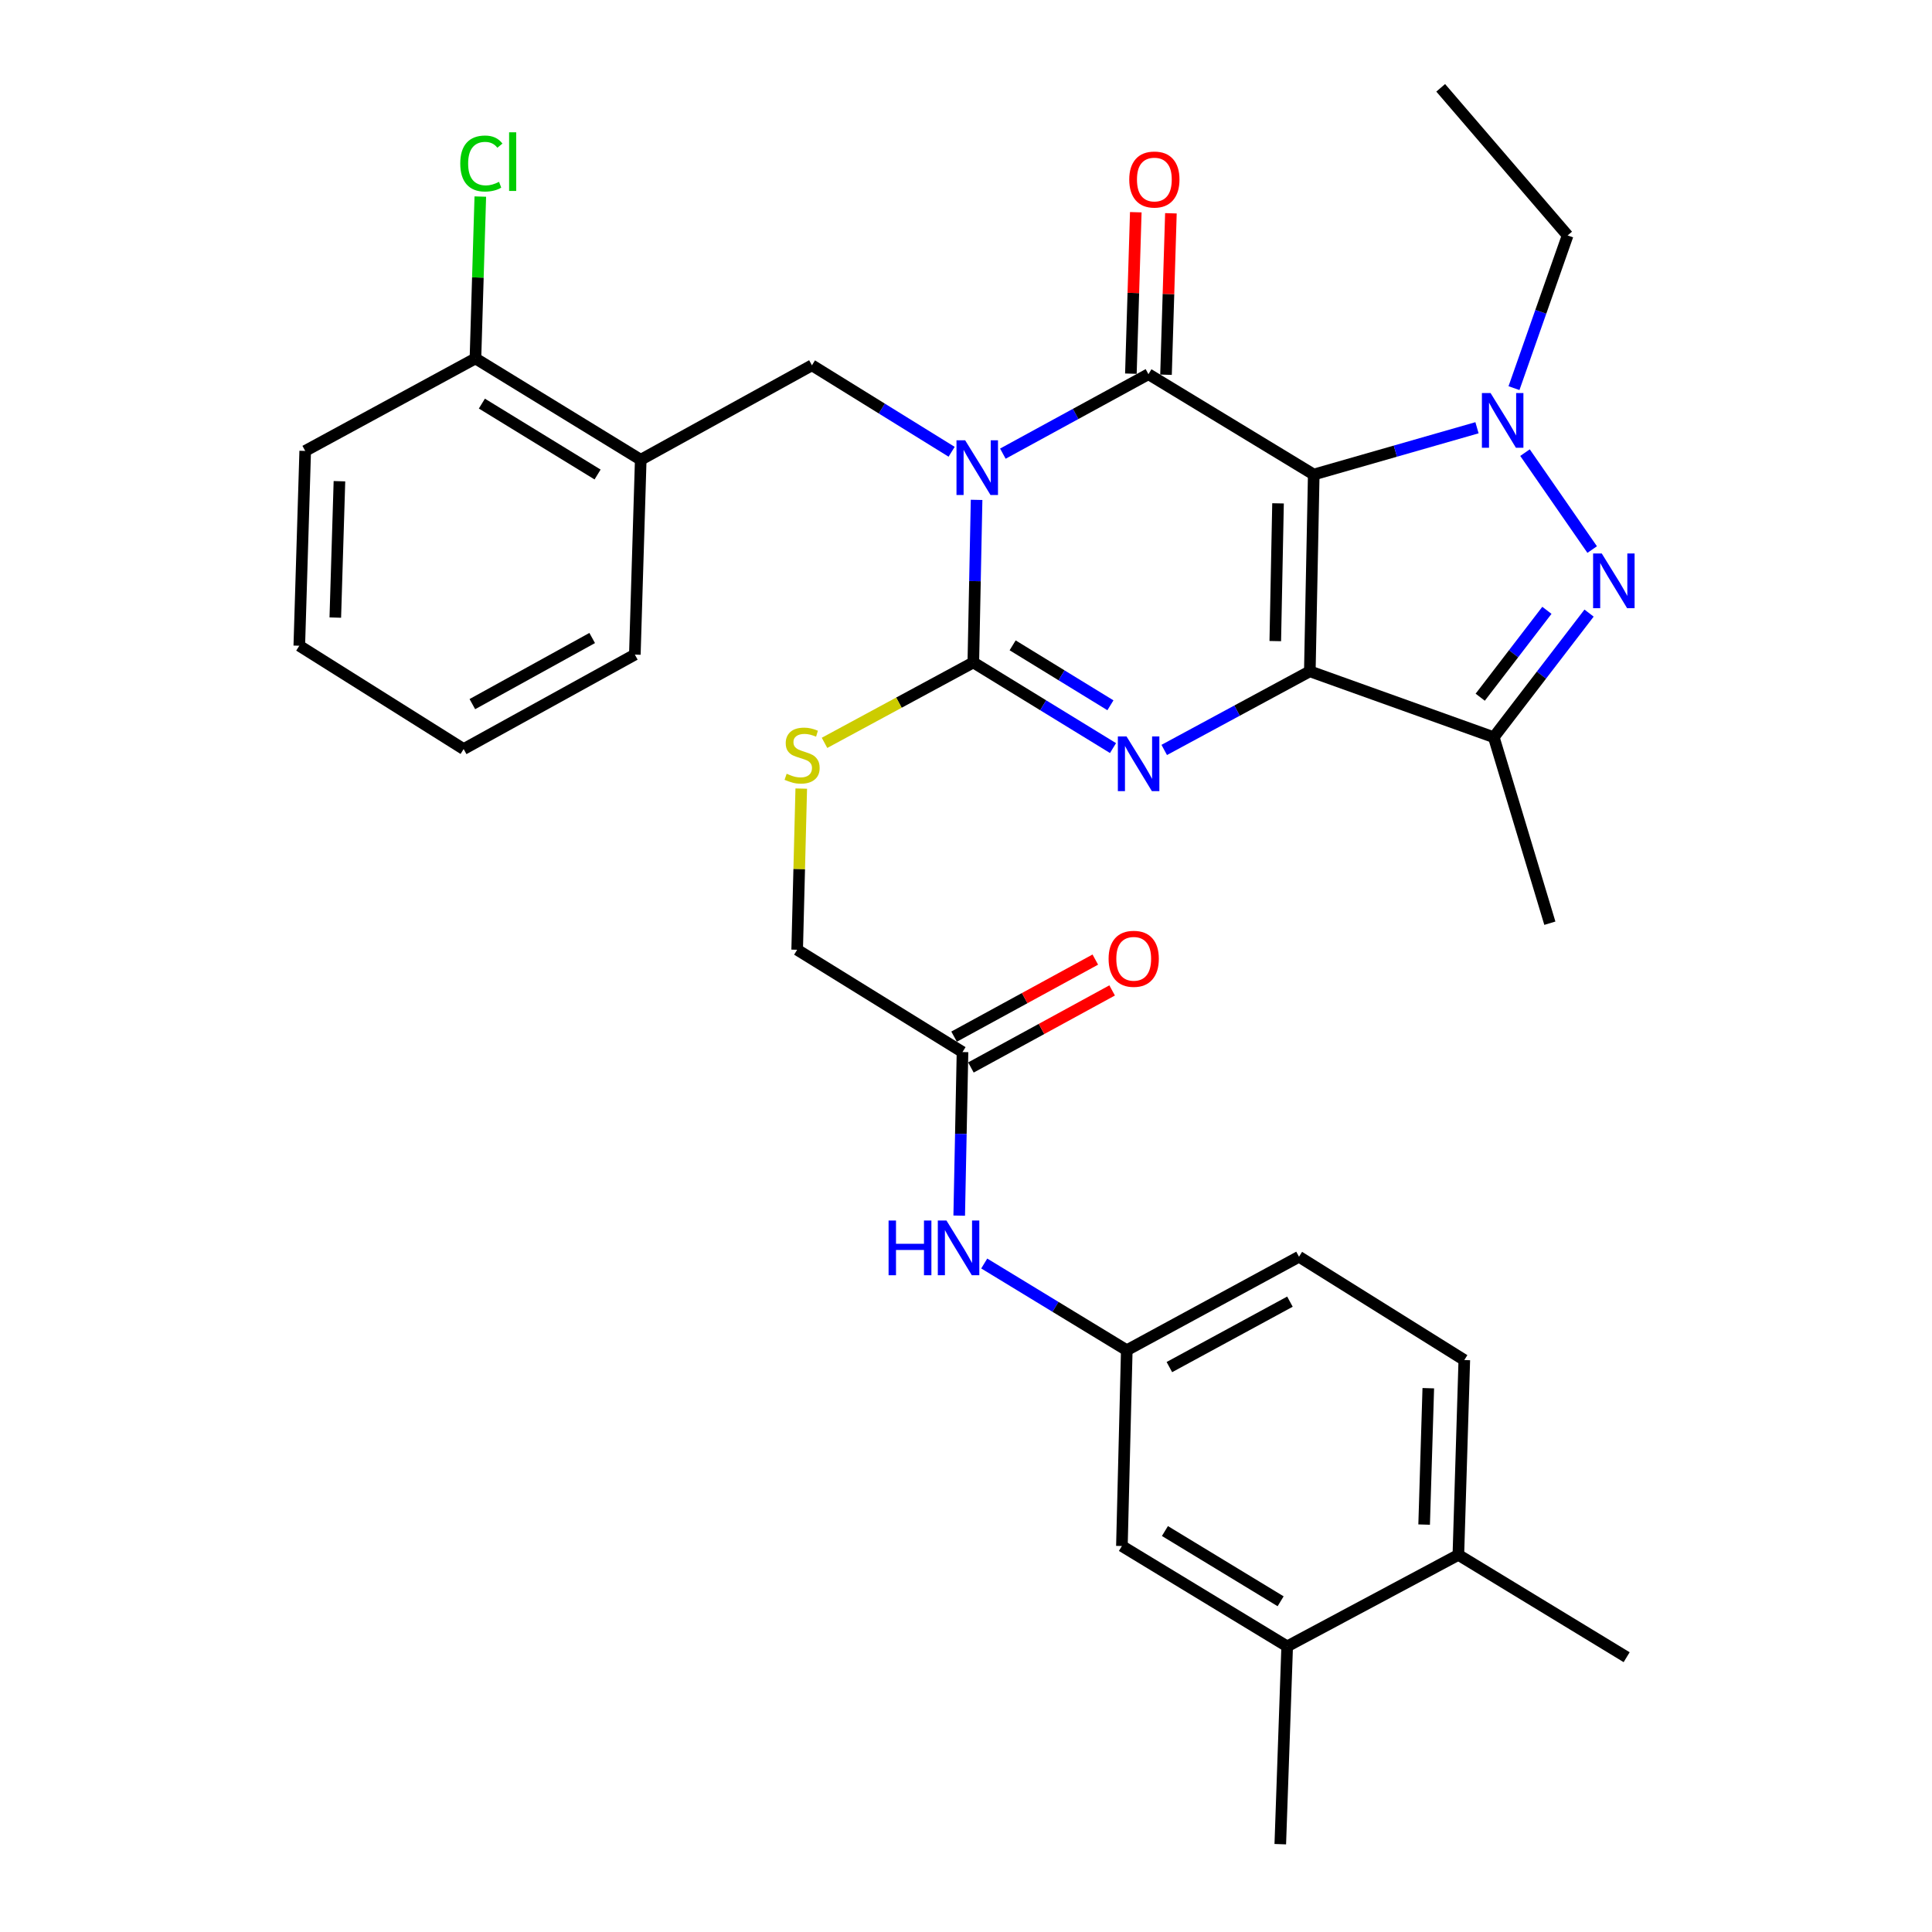 <?xml version='1.0' encoding='iso-8859-1'?>
<svg version='1.1' baseProfile='full'
              xmlns='http://www.w3.org/2000/svg'
                      xmlns:rdkit='http://www.rdkit.org/xml'
                      xmlns:xlink='http://www.w3.org/1999/xlink'
                  xml:space='preserve'
width='1000px' height='1000px' viewBox='0 0 1000 1000'>
<!-- END OF HEADER -->
<rect style='opacity:1.0;fill:#FFFFFF;stroke:none' width='1000' height='1000' x='0' y='0'> </rect>
<path class='bond-1' d='M 679.992,245.615 L 677.961,347.468' style='fill:none;fill-rule:evenodd;stroke:#000000;stroke-width:6px;stroke-linecap:butt;stroke-linejoin:miter;stroke-opacity:1' />
<path class='bond-1' d='M 661.504,260.53 L 660.083,331.827' style='fill:none;fill-rule:evenodd;stroke:#000000;stroke-width:6px;stroke-linecap:butt;stroke-linejoin:miter;stroke-opacity:1' />
<path class='bond-2' d='M 679.992,245.615 L 594.435,193.683' style='fill:none;fill-rule:evenodd;stroke:#000000;stroke-width:6px;stroke-linecap:butt;stroke-linejoin:miter;stroke-opacity:1' />
<path class='bond-5' d='M 679.992,245.615 L 722.241,233.509' style='fill:none;fill-rule:evenodd;stroke:#000000;stroke-width:6px;stroke-linecap:butt;stroke-linejoin:miter;stroke-opacity:1' />
<path class='bond-5' d='M 722.241,233.509 L 764.49,221.404' style='fill:none;fill-rule:evenodd;stroke:#0000FF;stroke-width:6px;stroke-linecap:butt;stroke-linejoin:miter;stroke-opacity:1' />
<path class='bond-0' d='M 519.082,234.809 L 556.759,214.246' style='fill:none;fill-rule:evenodd;stroke:#0000FF;stroke-width:6px;stroke-linecap:butt;stroke-linejoin:miter;stroke-opacity:1' />
<path class='bond-0' d='M 556.759,214.246 L 594.435,193.683' style='fill:none;fill-rule:evenodd;stroke:#000000;stroke-width:6px;stroke-linecap:butt;stroke-linejoin:miter;stroke-opacity:1' />
<path class='bond-3' d='M 505.482,258.729 L 504.634,300.805' style='fill:none;fill-rule:evenodd;stroke:#0000FF;stroke-width:6px;stroke-linecap:butt;stroke-linejoin:miter;stroke-opacity:1' />
<path class='bond-3' d='M 504.634,300.805 L 503.787,342.881' style='fill:none;fill-rule:evenodd;stroke:#000000;stroke-width:6px;stroke-linecap:butt;stroke-linejoin:miter;stroke-opacity:1' />
<path class='bond-8' d='M 492.562,233.841 L 456.412,211.458' style='fill:none;fill-rule:evenodd;stroke:#0000FF;stroke-width:6px;stroke-linecap:butt;stroke-linejoin:miter;stroke-opacity:1' />
<path class='bond-8' d='M 456.412,211.458 L 420.261,189.076' style='fill:none;fill-rule:evenodd;stroke:#000000;stroke-width:6px;stroke-linecap:butt;stroke-linejoin:miter;stroke-opacity:1' />
<path class='bond-4' d='M 677.961,347.468 L 640.281,367.818' style='fill:none;fill-rule:evenodd;stroke:#000000;stroke-width:6px;stroke-linecap:butt;stroke-linejoin:miter;stroke-opacity:1' />
<path class='bond-4' d='M 640.281,367.818 L 602.601,388.168' style='fill:none;fill-rule:evenodd;stroke:#0000FF;stroke-width:6px;stroke-linecap:butt;stroke-linejoin:miter;stroke-opacity:1' />
<path class='bond-7' d='M 677.961,347.468 L 773.186,381.587' style='fill:none;fill-rule:evenodd;stroke:#000000;stroke-width:6px;stroke-linecap:butt;stroke-linejoin:miter;stroke-opacity:1' />
<path class='bond-11' d='M 603.524,193.959 L 604.793,152.178' style='fill:none;fill-rule:evenodd;stroke:#000000;stroke-width:6px;stroke-linecap:butt;stroke-linejoin:miter;stroke-opacity:1' />
<path class='bond-11' d='M 604.793,152.178 L 606.061,110.398' style='fill:none;fill-rule:evenodd;stroke:#FF0000;stroke-width:6px;stroke-linecap:butt;stroke-linejoin:miter;stroke-opacity:1' />
<path class='bond-11' d='M 585.346,193.407 L 586.615,151.626' style='fill:none;fill-rule:evenodd;stroke:#000000;stroke-width:6px;stroke-linecap:butt;stroke-linejoin:miter;stroke-opacity:1' />
<path class='bond-11' d='M 586.615,151.626 L 587.883,109.846' style='fill:none;fill-rule:evenodd;stroke:#FF0000;stroke-width:6px;stroke-linecap:butt;stroke-linejoin:miter;stroke-opacity:1' />
<path class='bond-10' d='M 503.787,342.881 L 465.277,363.692' style='fill:none;fill-rule:evenodd;stroke:#000000;stroke-width:6px;stroke-linecap:butt;stroke-linejoin:miter;stroke-opacity:1' />
<path class='bond-10' d='M 465.277,363.692 L 426.768,384.503' style='fill:none;fill-rule:evenodd;stroke:#CCCC00;stroke-width:6px;stroke-linecap:butt;stroke-linejoin:miter;stroke-opacity:1' />
<path class='bond-34' d='M 503.787,342.881 L 539.941,365.044' style='fill:none;fill-rule:evenodd;stroke:#000000;stroke-width:6px;stroke-linecap:butt;stroke-linejoin:miter;stroke-opacity:1' />
<path class='bond-34' d='M 539.941,365.044 L 576.094,387.206' style='fill:none;fill-rule:evenodd;stroke:#0000FF;stroke-width:6px;stroke-linecap:butt;stroke-linejoin:miter;stroke-opacity:1' />
<path class='bond-34' d='M 524.138,334.025 L 549.445,349.539' style='fill:none;fill-rule:evenodd;stroke:#000000;stroke-width:6px;stroke-linecap:butt;stroke-linejoin:miter;stroke-opacity:1' />
<path class='bond-34' d='M 549.445,349.539 L 574.753,365.053' style='fill:none;fill-rule:evenodd;stroke:#0000FF;stroke-width:6px;stroke-linecap:butt;stroke-linejoin:miter;stroke-opacity:1' />
<path class='bond-6' d='M 789.338,234.283 L 824.109,284.45' style='fill:none;fill-rule:evenodd;stroke:#0000FF;stroke-width:6px;stroke-linecap:butt;stroke-linejoin:miter;stroke-opacity:1' />
<path class='bond-22' d='M 783.638,200.901 L 797.518,161.384' style='fill:none;fill-rule:evenodd;stroke:#0000FF;stroke-width:6px;stroke-linecap:butt;stroke-linejoin:miter;stroke-opacity:1' />
<path class='bond-22' d='M 797.518,161.384 L 811.398,121.867' style='fill:none;fill-rule:evenodd;stroke:#000000;stroke-width:6px;stroke-linecap:butt;stroke-linejoin:miter;stroke-opacity:1' />
<path class='bond-33' d='M 822.497,317.339 L 797.841,349.463' style='fill:none;fill-rule:evenodd;stroke:#0000FF;stroke-width:6px;stroke-linecap:butt;stroke-linejoin:miter;stroke-opacity:1' />
<path class='bond-33' d='M 797.841,349.463 L 773.186,381.587' style='fill:none;fill-rule:evenodd;stroke:#000000;stroke-width:6px;stroke-linecap:butt;stroke-linejoin:miter;stroke-opacity:1' />
<path class='bond-33' d='M 800.673,315.904 L 783.414,338.391' style='fill:none;fill-rule:evenodd;stroke:#0000FF;stroke-width:6px;stroke-linecap:butt;stroke-linejoin:miter;stroke-opacity:1' />
<path class='bond-33' d='M 783.414,338.391 L 766.156,360.877' style='fill:none;fill-rule:evenodd;stroke:#000000;stroke-width:6px;stroke-linecap:butt;stroke-linejoin:miter;stroke-opacity:1' />
<path class='bond-25' d='M 773.186,381.587 L 802.203,477.853' style='fill:none;fill-rule:evenodd;stroke:#000000;stroke-width:6px;stroke-linecap:butt;stroke-linejoin:miter;stroke-opacity:1' />
<path class='bond-9' d='M 420.261,189.076 L 331.644,237.966' style='fill:none;fill-rule:evenodd;stroke:#000000;stroke-width:6px;stroke-linecap:butt;stroke-linejoin:miter;stroke-opacity:1' />
<path class='bond-17' d='M 331.644,237.966 L 246.088,185.529' style='fill:none;fill-rule:evenodd;stroke:#000000;stroke-width:6px;stroke-linecap:butt;stroke-linejoin:miter;stroke-opacity:1' />
<path class='bond-17' d='M 309.307,245.606 L 249.418,208.9' style='fill:none;fill-rule:evenodd;stroke:#000000;stroke-width:6px;stroke-linecap:butt;stroke-linejoin:miter;stroke-opacity:1' />
<path class='bond-26' d='M 331.644,237.966 L 328.593,338.819' style='fill:none;fill-rule:evenodd;stroke:#000000;stroke-width:6px;stroke-linecap:butt;stroke-linejoin:miter;stroke-opacity:1' />
<path class='bond-20' d='M 414.728,408.173 L 413.671,449.883' style='fill:none;fill-rule:evenodd;stroke:#CCCC00;stroke-width:6px;stroke-linecap:butt;stroke-linejoin:miter;stroke-opacity:1' />
<path class='bond-20' d='M 413.671,449.883 L 412.613,491.594' style='fill:none;fill-rule:evenodd;stroke:#000000;stroke-width:6px;stroke-linecap:butt;stroke-linejoin:miter;stroke-opacity:1' />
<path class='bond-12' d='M 498.19,544.546 L 412.613,491.594' style='fill:none;fill-rule:evenodd;stroke:#000000;stroke-width:6px;stroke-linecap:butt;stroke-linejoin:miter;stroke-opacity:1' />
<path class='bond-13' d='M 498.19,544.546 L 497.337,586.878' style='fill:none;fill-rule:evenodd;stroke:#000000;stroke-width:6px;stroke-linecap:butt;stroke-linejoin:miter;stroke-opacity:1' />
<path class='bond-13' d='M 497.337,586.878 L 496.485,629.21' style='fill:none;fill-rule:evenodd;stroke:#0000FF;stroke-width:6px;stroke-linecap:butt;stroke-linejoin:miter;stroke-opacity:1' />
<path class='bond-19' d='M 502.545,552.528 L 539.092,532.586' style='fill:none;fill-rule:evenodd;stroke:#000000;stroke-width:6px;stroke-linecap:butt;stroke-linejoin:miter;stroke-opacity:1' />
<path class='bond-19' d='M 539.092,532.586 L 575.639,512.644' style='fill:none;fill-rule:evenodd;stroke:#FF0000;stroke-width:6px;stroke-linecap:butt;stroke-linejoin:miter;stroke-opacity:1' />
<path class='bond-19' d='M 493.834,536.564 L 530.381,516.622' style='fill:none;fill-rule:evenodd;stroke:#000000;stroke-width:6px;stroke-linecap:butt;stroke-linejoin:miter;stroke-opacity:1' />
<path class='bond-19' d='M 530.381,516.622 L 566.928,496.68' style='fill:none;fill-rule:evenodd;stroke:#FF0000;stroke-width:6px;stroke-linecap:butt;stroke-linejoin:miter;stroke-opacity:1' />
<path class='bond-15' d='M 509.437,653.988 L 546.329,676.433' style='fill:none;fill-rule:evenodd;stroke:#0000FF;stroke-width:6px;stroke-linecap:butt;stroke-linejoin:miter;stroke-opacity:1' />
<path class='bond-15' d='M 546.329,676.433 L 583.221,698.877' style='fill:none;fill-rule:evenodd;stroke:#000000;stroke-width:6px;stroke-linecap:butt;stroke-linejoin:miter;stroke-opacity:1' />
<path class='bond-14' d='M 666.241,852.157 L 580.695,800.215' style='fill:none;fill-rule:evenodd;stroke:#000000;stroke-width:6px;stroke-linecap:butt;stroke-linejoin:miter;stroke-opacity:1' />
<path class='bond-14' d='M 662.848,828.82 L 602.965,792.461' style='fill:none;fill-rule:evenodd;stroke:#000000;stroke-width:6px;stroke-linecap:butt;stroke-linejoin:miter;stroke-opacity:1' />
<path class='bond-27' d='M 666.241,852.157 L 662.674,954.545' style='fill:none;fill-rule:evenodd;stroke:#000000;stroke-width:6px;stroke-linecap:butt;stroke-linejoin:miter;stroke-opacity:1' />
<path class='bond-36' d='M 666.241,852.157 L 754.848,804.802' style='fill:none;fill-rule:evenodd;stroke:#000000;stroke-width:6px;stroke-linecap:butt;stroke-linejoin:miter;stroke-opacity:1' />
<path class='bond-16' d='M 583.221,698.877 L 580.695,800.215' style='fill:none;fill-rule:evenodd;stroke:#000000;stroke-width:6px;stroke-linecap:butt;stroke-linejoin:miter;stroke-opacity:1' />
<path class='bond-23' d='M 583.221,698.877 L 672.364,650.491' style='fill:none;fill-rule:evenodd;stroke:#000000;stroke-width:6px;stroke-linecap:butt;stroke-linejoin:miter;stroke-opacity:1' />
<path class='bond-23' d='M 605.268,707.603 L 667.668,673.733' style='fill:none;fill-rule:evenodd;stroke:#000000;stroke-width:6px;stroke-linecap:butt;stroke-linejoin:miter;stroke-opacity:1' />
<path class='bond-24' d='M 246.088,185.529 L 247.347,143.636' style='fill:none;fill-rule:evenodd;stroke:#000000;stroke-width:6px;stroke-linecap:butt;stroke-linejoin:miter;stroke-opacity:1' />
<path class='bond-24' d='M 247.347,143.636 L 248.605,101.744' style='fill:none;fill-rule:evenodd;stroke:#00CC00;stroke-width:6px;stroke-linecap:butt;stroke-linejoin:miter;stroke-opacity:1' />
<path class='bond-29' d='M 246.088,185.529 L 157.975,233.399' style='fill:none;fill-rule:evenodd;stroke:#000000;stroke-width:6px;stroke-linecap:butt;stroke-linejoin:miter;stroke-opacity:1' />
<path class='bond-18' d='M 754.848,804.802 L 757.92,703.959' style='fill:none;fill-rule:evenodd;stroke:#000000;stroke-width:6px;stroke-linecap:butt;stroke-linejoin:miter;stroke-opacity:1' />
<path class='bond-18' d='M 737.131,789.122 L 739.281,718.532' style='fill:none;fill-rule:evenodd;stroke:#000000;stroke-width:6px;stroke-linecap:butt;stroke-linejoin:miter;stroke-opacity:1' />
<path class='bond-28' d='M 754.848,804.802 L 841.95,857.764' style='fill:none;fill-rule:evenodd;stroke:#000000;stroke-width:6px;stroke-linecap:butt;stroke-linejoin:miter;stroke-opacity:1' />
<path class='bond-21' d='M 757.92,703.959 L 672.364,650.491' style='fill:none;fill-rule:evenodd;stroke:#000000;stroke-width:6px;stroke-linecap:butt;stroke-linejoin:miter;stroke-opacity:1' />
<path class='bond-30' d='M 811.398,121.867 L 745.705,45.455' style='fill:none;fill-rule:evenodd;stroke:#000000;stroke-width:6px;stroke-linecap:butt;stroke-linejoin:miter;stroke-opacity:1' />
<path class='bond-31' d='M 328.593,338.819 L 239.985,387.71' style='fill:none;fill-rule:evenodd;stroke:#000000;stroke-width:6px;stroke-linecap:butt;stroke-linejoin:miter;stroke-opacity:1' />
<path class='bond-31' d='M 306.516,330.23 L 244.49,364.453' style='fill:none;fill-rule:evenodd;stroke:#000000;stroke-width:6px;stroke-linecap:butt;stroke-linejoin:miter;stroke-opacity:1' />
<path class='bond-35' d='M 157.975,233.399 L 154.914,334.232' style='fill:none;fill-rule:evenodd;stroke:#000000;stroke-width:6px;stroke-linecap:butt;stroke-linejoin:miter;stroke-opacity:1' />
<path class='bond-35' d='M 175.694,249.076 L 173.551,319.659' style='fill:none;fill-rule:evenodd;stroke:#000000;stroke-width:6px;stroke-linecap:butt;stroke-linejoin:miter;stroke-opacity:1' />
<path class='bond-32' d='M 239.985,387.71 L 154.914,334.232' style='fill:none;fill-rule:evenodd;stroke:#000000;stroke-width:6px;stroke-linecap:butt;stroke-linejoin:miter;stroke-opacity:1' />
<path  class='atom-1' d='M 499.558 227.888
L 508.838 242.888
Q 509.758 244.368, 511.238 247.048
Q 512.718 249.728, 512.798 249.888
L 512.798 227.888
L 516.558 227.888
L 516.558 256.208
L 512.678 256.208
L 502.718 239.808
Q 501.558 237.888, 500.318 235.688
Q 499.118 233.488, 498.758 232.808
L 498.758 256.208
L 495.078 256.208
L 495.078 227.888
L 499.558 227.888
' fill='#0000FF'/>
<path  class='atom-5' d='M 583.083 381.168
L 592.363 396.168
Q 593.283 397.648, 594.763 400.328
Q 596.243 403.008, 596.323 403.168
L 596.323 381.168
L 600.083 381.168
L 600.083 409.488
L 596.203 409.488
L 586.243 393.088
Q 585.083 391.168, 583.843 388.968
Q 582.643 386.768, 582.283 386.088
L 582.283 409.488
L 578.603 409.488
L 578.603 381.168
L 583.083 381.168
' fill='#0000FF'/>
<path  class='atom-6' d='M 771.513 203.438
L 780.793 218.438
Q 781.713 219.918, 783.193 222.598
Q 784.673 225.278, 784.753 225.438
L 784.753 203.438
L 788.513 203.438
L 788.513 231.758
L 784.633 231.758
L 774.673 215.358
Q 773.513 213.438, 772.273 211.238
Q 771.073 209.038, 770.713 208.358
L 770.713 231.758
L 767.033 231.758
L 767.033 203.438
L 771.513 203.438
' fill='#0000FF'/>
<path  class='atom-7' d='M 829.063 286.468
L 838.343 301.468
Q 839.263 302.948, 840.743 305.628
Q 842.223 308.308, 842.303 308.468
L 842.303 286.468
L 846.063 286.468
L 846.063 314.788
L 842.183 314.788
L 832.223 298.388
Q 831.063 296.468, 829.823 294.268
Q 828.623 292.068, 828.263 291.388
L 828.263 314.788
L 824.583 314.788
L 824.583 286.468
L 829.063 286.468
' fill='#0000FF'/>
<path  class='atom-11' d='M 407.169 400.491
Q 407.489 400.611, 408.809 401.171
Q 410.129 401.731, 411.569 402.091
Q 413.049 402.411, 414.489 402.411
Q 417.169 402.411, 418.729 401.131
Q 420.289 399.811, 420.289 397.531
Q 420.289 395.971, 419.489 395.011
Q 418.729 394.051, 417.529 393.531
Q 416.329 393.011, 414.329 392.411
Q 411.809 391.651, 410.289 390.931
Q 408.809 390.211, 407.729 388.691
Q 406.689 387.171, 406.689 384.611
Q 406.689 381.051, 409.089 378.851
Q 411.529 376.651, 416.329 376.651
Q 419.609 376.651, 423.329 378.211
L 422.409 381.291
Q 419.009 379.891, 416.449 379.891
Q 413.689 379.891, 412.169 381.051
Q 410.649 382.171, 410.689 384.131
Q 410.689 385.651, 411.449 386.571
Q 412.249 387.491, 413.369 388.011
Q 414.529 388.531, 416.449 389.131
Q 419.009 389.931, 420.529 390.731
Q 422.049 391.531, 423.129 393.171
Q 424.249 394.771, 424.249 397.531
Q 424.249 401.451, 421.609 403.571
Q 419.009 405.651, 414.649 405.651
Q 412.129 405.651, 410.209 405.091
Q 408.329 404.571, 406.089 403.651
L 407.169 400.491
' fill='#CCCC00'/>
<path  class='atom-12' d='M 584.497 92.92
Q 584.497 86.12, 587.857 82.32
Q 591.217 78.52, 597.497 78.52
Q 603.777 78.52, 607.137 82.32
Q 610.497 86.12, 610.497 92.92
Q 610.497 99.8, 607.097 103.72
Q 603.697 107.6, 597.497 107.6
Q 591.257 107.6, 587.857 103.72
Q 584.497 99.84, 584.497 92.92
M 597.497 104.4
Q 601.817 104.4, 604.137 101.52
Q 606.497 98.6, 606.497 92.92
Q 606.497 87.36, 604.137 84.56
Q 601.817 81.72, 597.497 81.72
Q 593.177 81.72, 590.817 84.52
Q 588.497 87.32, 588.497 92.92
Q 588.497 98.64, 590.817 101.52
Q 593.177 104.4, 597.497 104.4
' fill='#FF0000'/>
<path  class='atom-14' d='M 459.929 631.744
L 463.769 631.744
L 463.769 643.784
L 478.249 643.784
L 478.249 631.744
L 482.089 631.744
L 482.089 660.064
L 478.249 660.064
L 478.249 646.984
L 463.769 646.984
L 463.769 660.064
L 459.929 660.064
L 459.929 631.744
' fill='#0000FF'/>
<path  class='atom-14' d='M 489.889 631.744
L 499.169 646.744
Q 500.089 648.224, 501.569 650.904
Q 503.049 653.584, 503.129 653.744
L 503.129 631.744
L 506.889 631.744
L 506.889 660.064
L 503.009 660.064
L 493.049 643.664
Q 491.889 641.744, 490.649 639.544
Q 489.449 637.344, 489.089 636.664
L 489.089 660.064
L 485.409 660.064
L 485.409 631.744
L 489.889 631.744
' fill='#0000FF'/>
<path  class='atom-20' d='M 573.807 496.271
Q 573.807 489.471, 577.167 485.671
Q 580.527 481.871, 586.807 481.871
Q 593.087 481.871, 596.447 485.671
Q 599.807 489.471, 599.807 496.271
Q 599.807 503.151, 596.407 507.071
Q 593.007 510.951, 586.807 510.951
Q 580.567 510.951, 577.167 507.071
Q 573.807 503.191, 573.807 496.271
M 586.807 507.751
Q 591.127 507.751, 593.447 504.871
Q 595.807 501.951, 595.807 496.271
Q 595.807 490.711, 593.447 487.911
Q 591.127 485.071, 586.807 485.071
Q 582.487 485.071, 580.127 487.871
Q 577.807 490.671, 577.807 496.271
Q 577.807 501.991, 580.127 504.871
Q 582.487 507.751, 586.807 507.751
' fill='#FF0000'/>
<path  class='atom-25' d='M 238.229 84.636
Q 238.229 77.596, 241.509 73.916
Q 244.829 70.196, 251.109 70.196
Q 256.949 70.196, 260.069 74.316
L 257.429 76.476
Q 255.149 73.476, 251.109 73.476
Q 246.829 73.476, 244.549 76.356
Q 242.309 79.196, 242.309 84.636
Q 242.309 90.236, 244.629 93.116
Q 246.989 95.996, 251.549 95.996
Q 254.669 95.996, 258.309 94.116
L 259.429 97.116
Q 257.949 98.076, 255.709 98.636
Q 253.469 99.196, 250.989 99.196
Q 244.829 99.196, 241.509 95.436
Q 238.229 91.676, 238.229 84.636
' fill='#00CC00'/>
<path  class='atom-25' d='M 263.509 68.476
L 267.189 68.476
L 267.189 98.836
L 263.509 98.836
L 263.509 68.476
' fill='#00CC00'/>
</svg>
